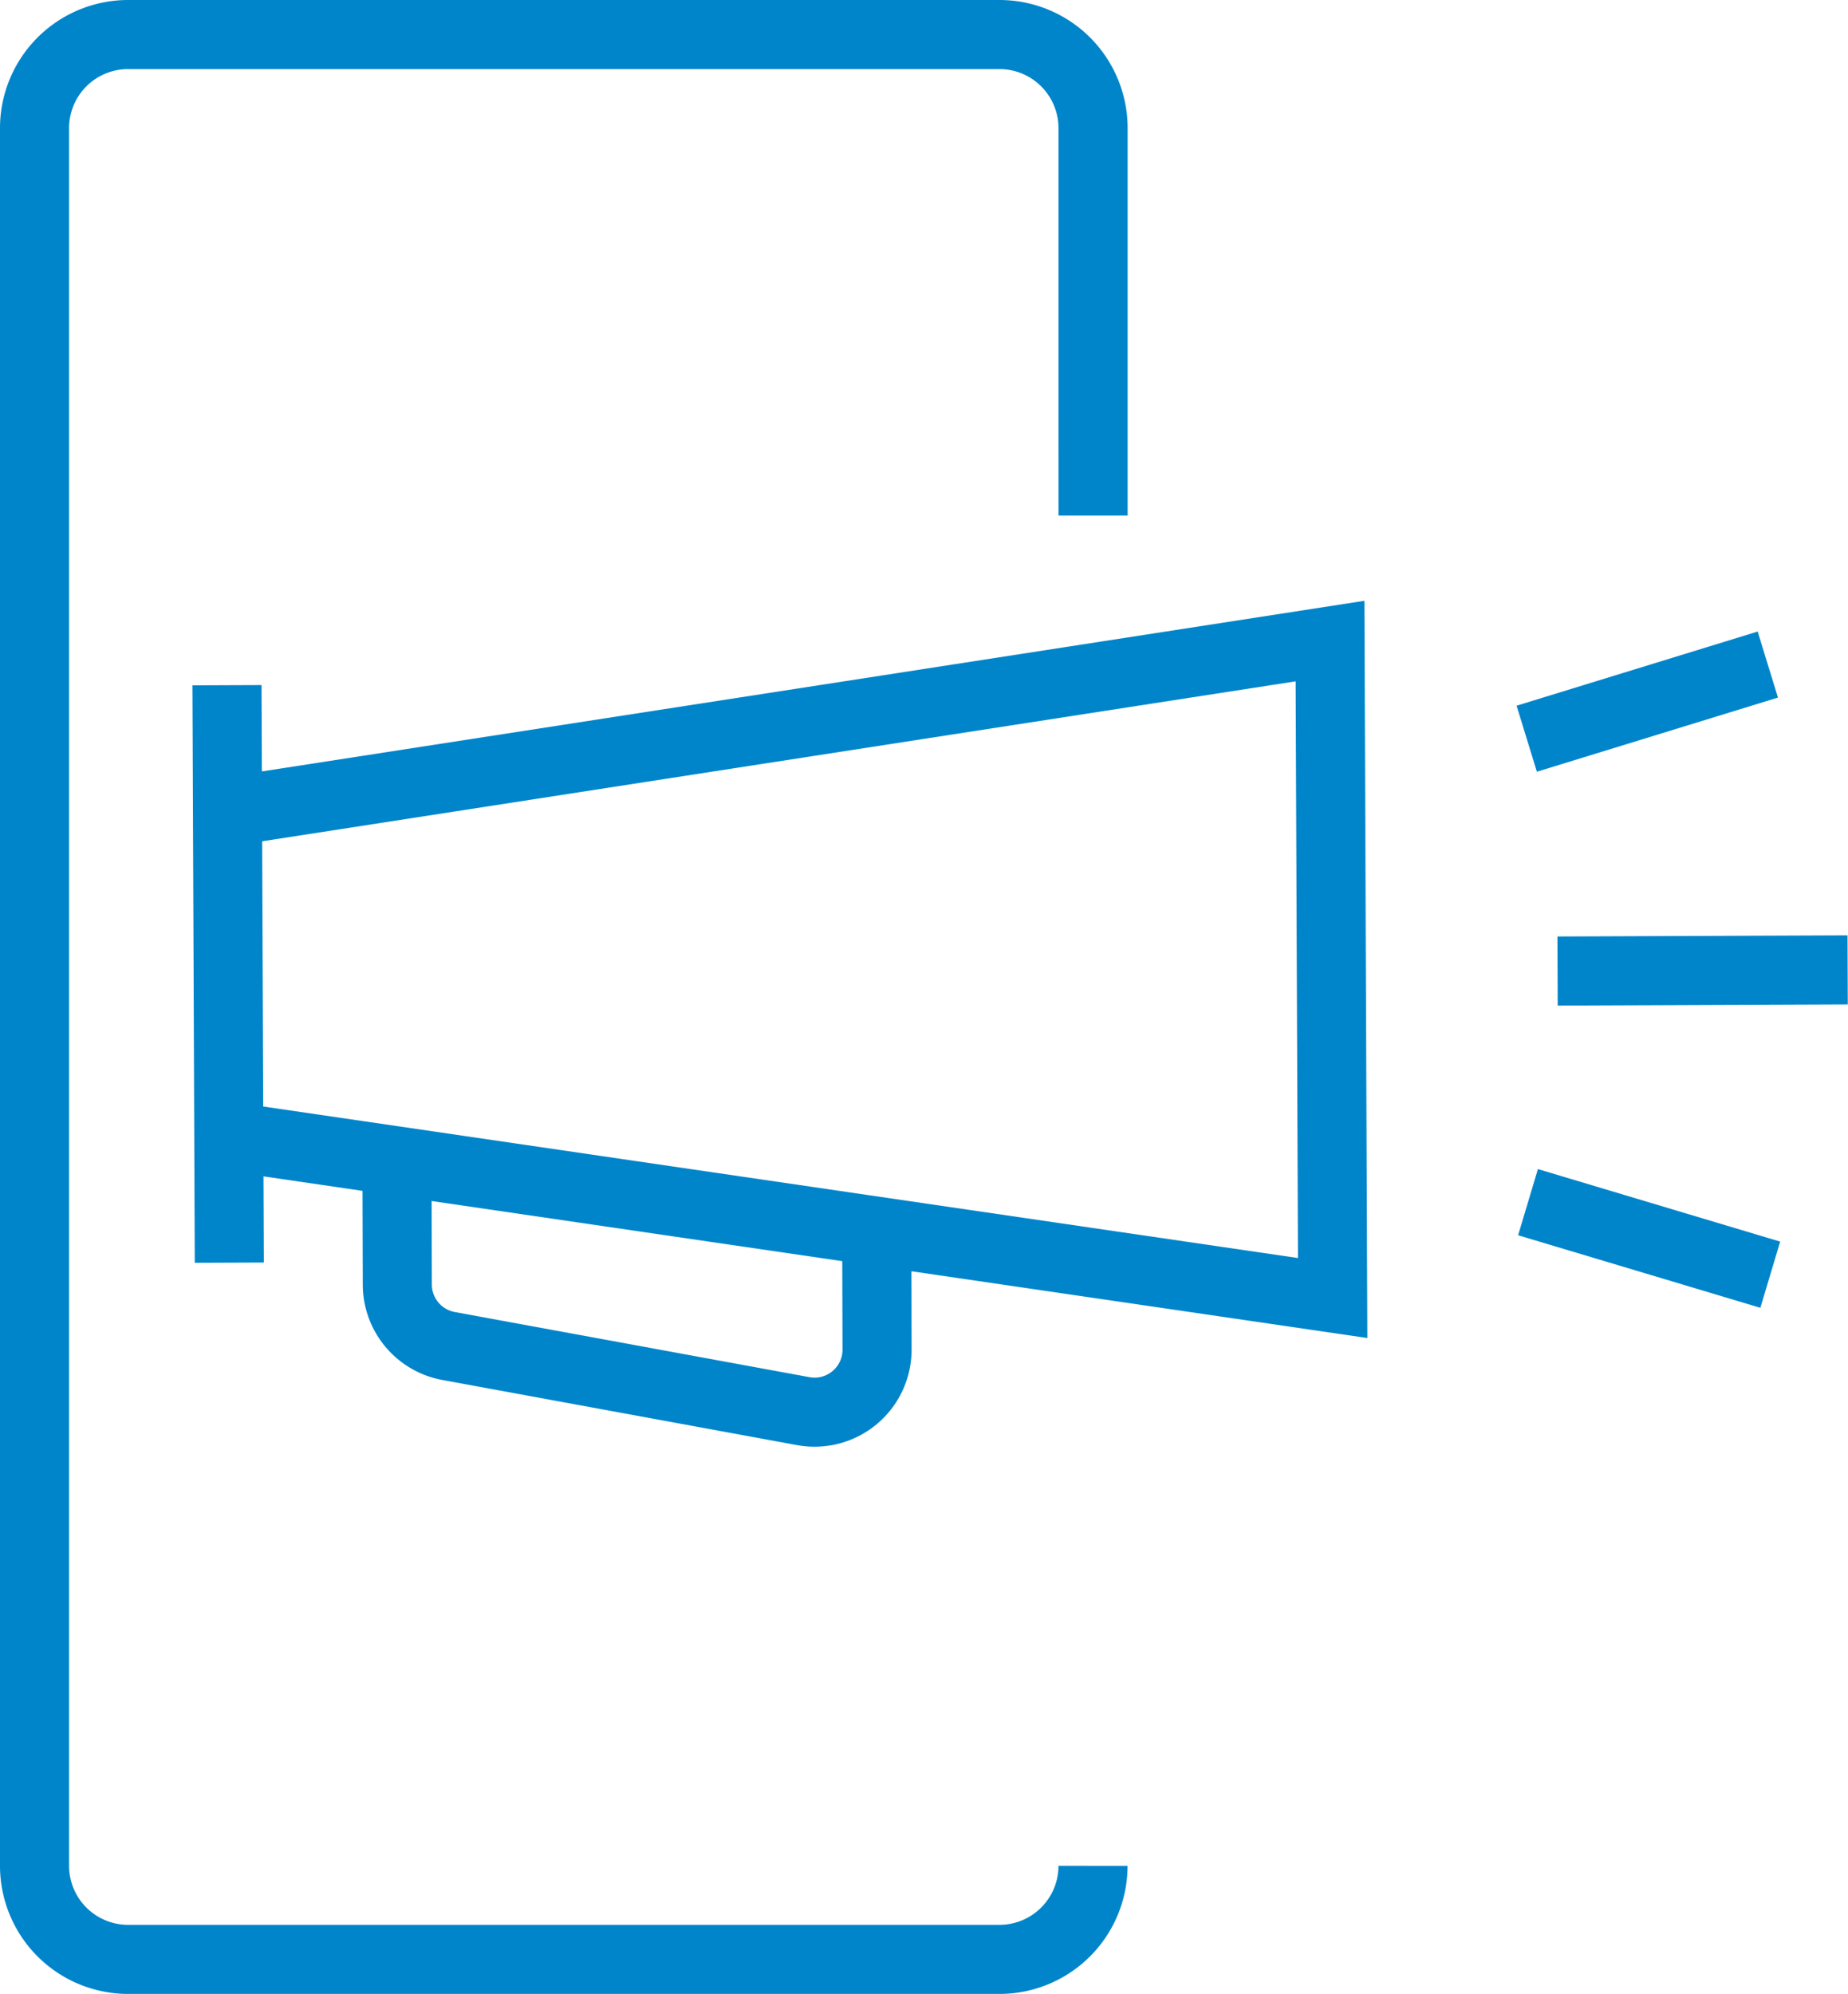 <svg id="Raggruppa_990" data-name="Raggruppa 990" xmlns="http://www.w3.org/2000/svg" xmlns:xlink="http://www.w3.org/1999/xlink" width="53.513" height="57.727" viewBox="0 0 53.513 57.727">
  <defs>
    <clipPath id="clip-path">
      <rect id="Rettangolo_1566" data-name="Rettangolo 1566" width="53.513" height="57.727" fill="none" stroke="#0085ca" stroke-width="1"/>
    </clipPath>
  </defs>
  <g id="Raggruppa_718" data-name="Raggruppa 718" clip-path="url(#clip-path)">
    <path id="Tracciato_1244" data-name="Tracciato 1244" d="M16.326,6.567h0Zm-5.573,0h0Zm20.9,8.36V3.71A2.71,2.71,0,0,0,28.941,1H3.71A2.71,2.71,0,0,0,1,3.71V54.019a2.711,2.711,0,0,0,2.71,2.709H28.941a2.711,2.711,0,0,0,2.71-2.709v0a2.711,2.711,0,0,1-2.71,2.709H3.71A2.711,2.711,0,0,1,1,54.019V3.71A2.71,2.71,0,0,1,3.71,1H28.941a2.71,2.71,0,0,1,2.71,2.71Zm0-2.787h0ZM11.885,51.155h0Zm19.762-5.573h0Zm12.6-10.777,7.015,2.1Zm-.037-13.418,6.981-2.147Zm.893,6.726,8.4-.033ZM23.277,40.858,13,38.971a1.811,1.811,0,0,1-1.495-1.776l-.01-3.581,13.892,2.034.01,3.42A1.809,1.809,0,0,1,23.277,40.858ZM38.59,37.58,6.625,32.9l-.037-9.4L38.514,18.56ZM6.573,19.838,6.64,36.556Z" transform="translate(0 0)" fill="none" stroke="#0085ca" stroke-width="2"/>
  </g>
</svg>
